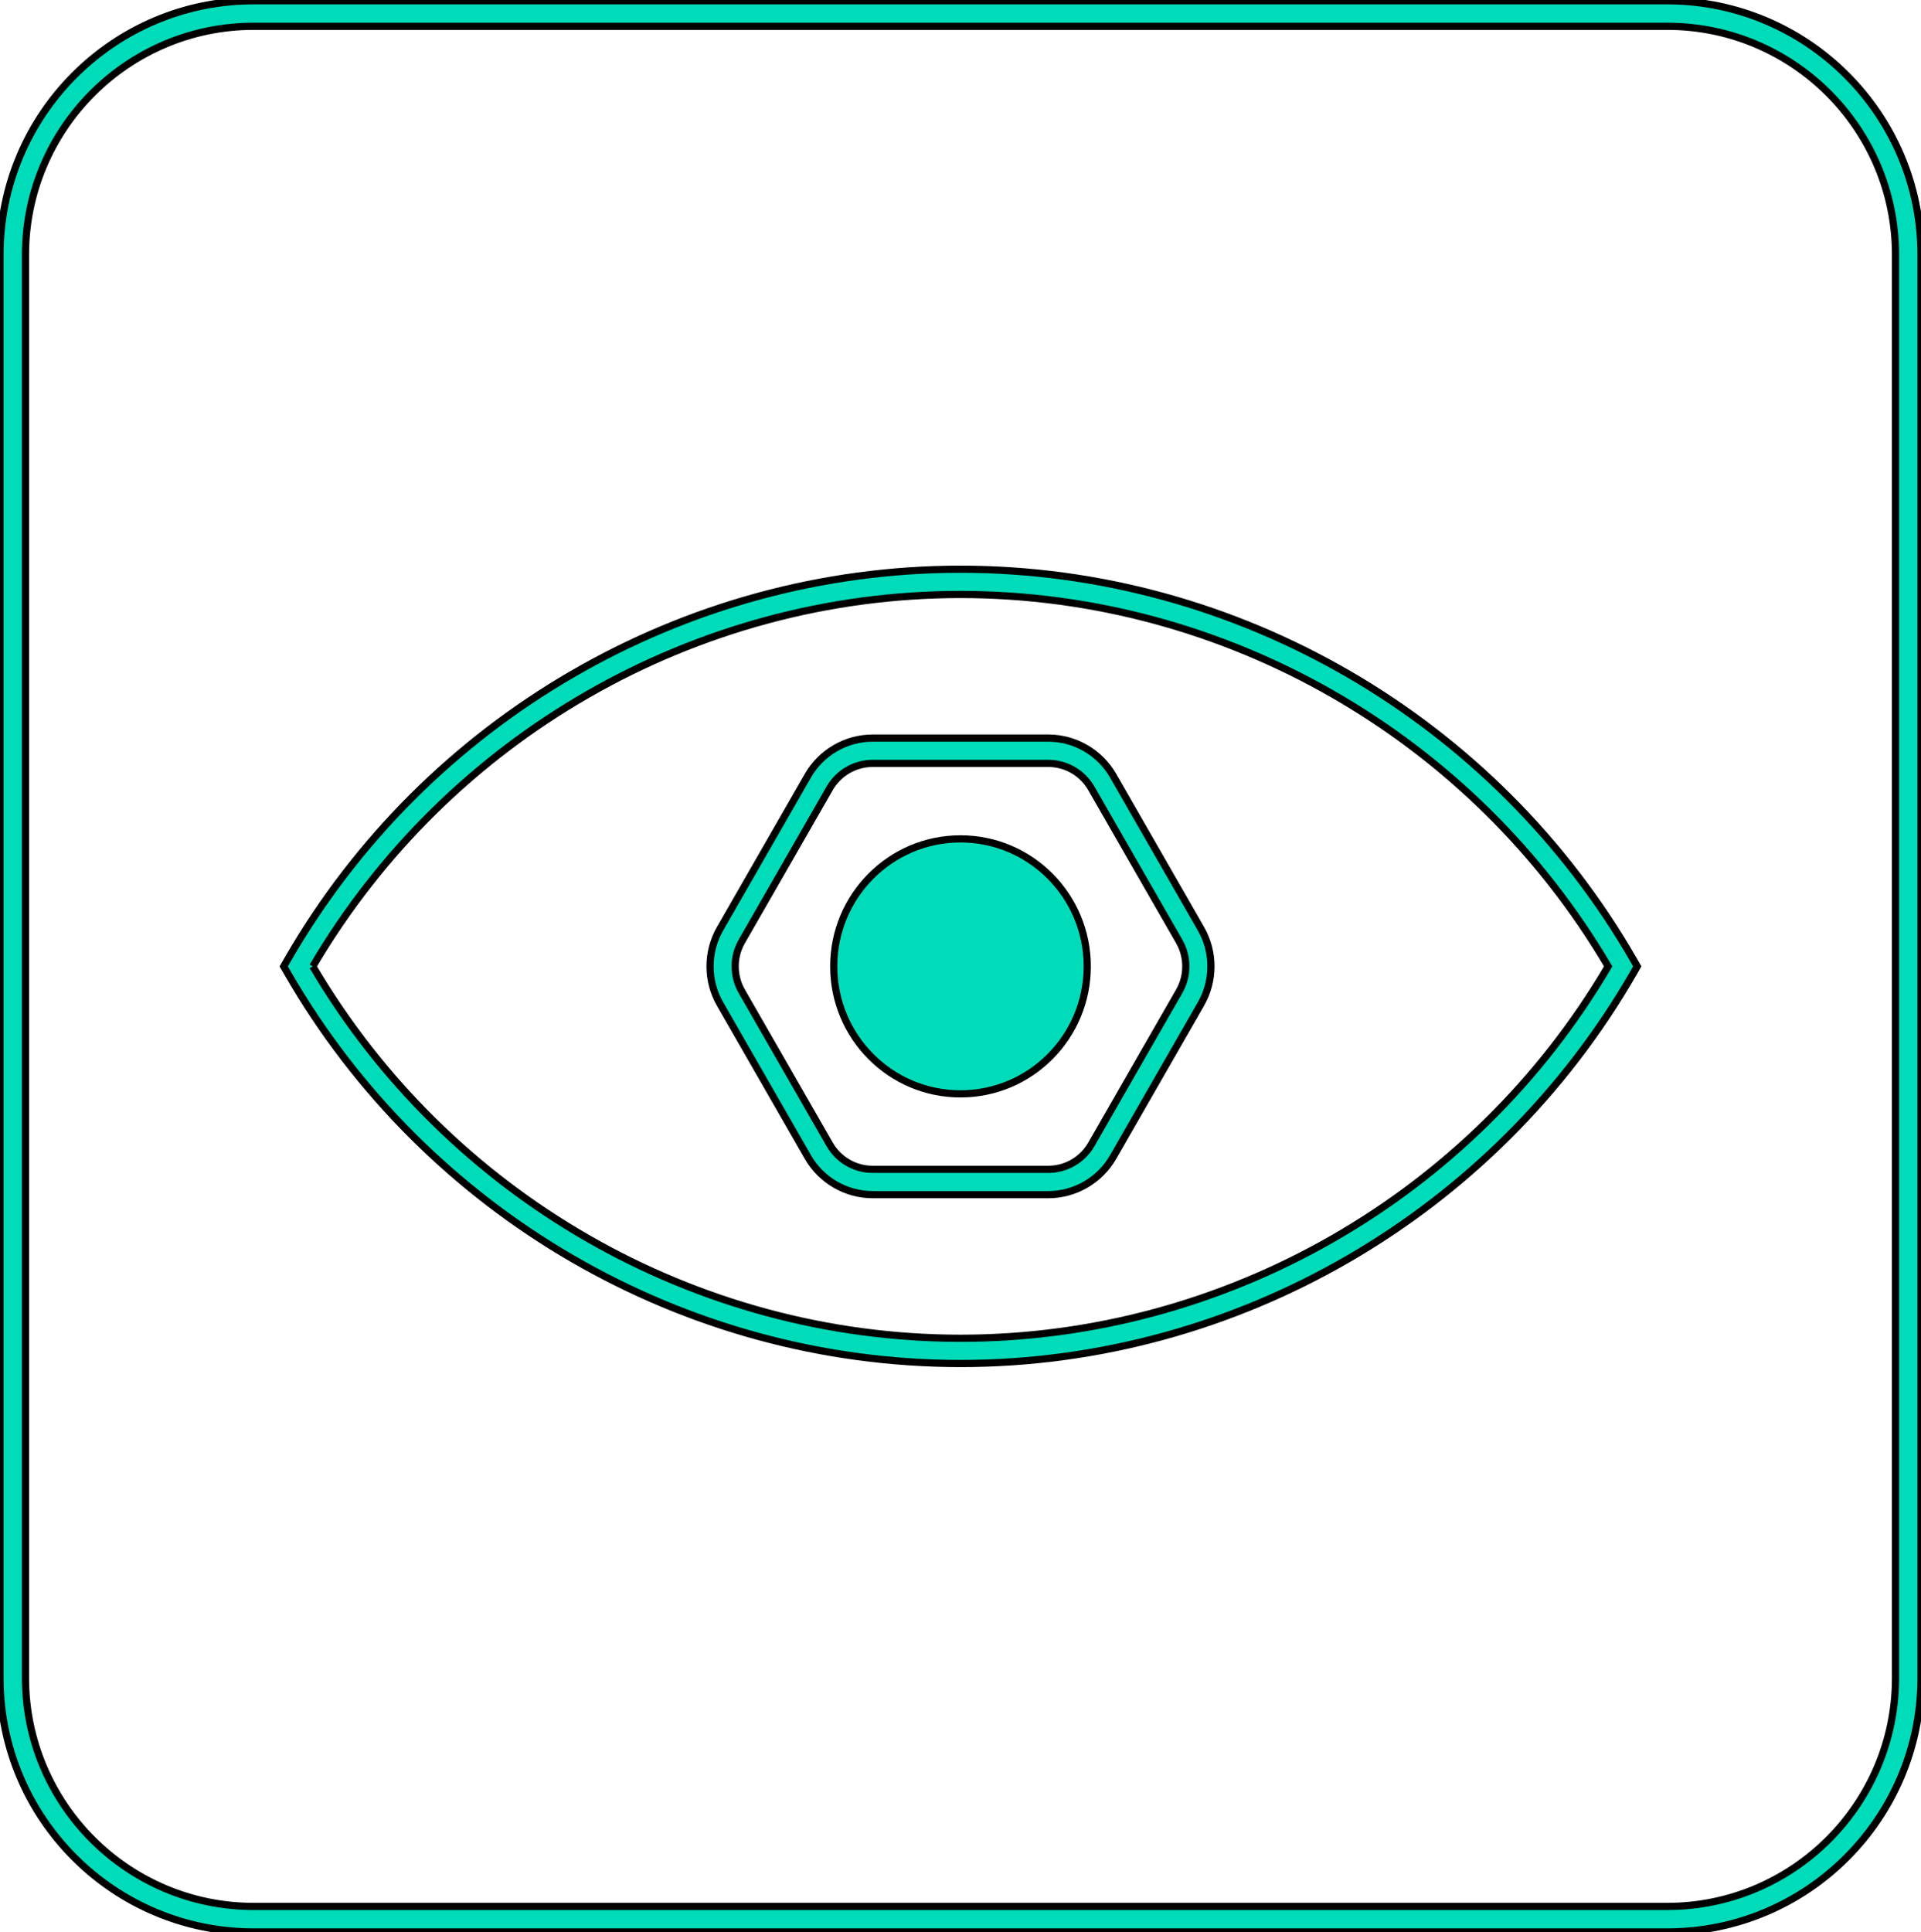 <?xml version="1.0" encoding="UTF-8"?> <svg xmlns="http://www.w3.org/2000/svg" xmlns:xlink="http://www.w3.org/1999/xlink" width="178" height="179" overflow="hidden"><defs><clipPath id="clip0"><rect x="673" y="190" width="178" height="179"></rect></clipPath></defs><g clip-path="url(#clip0)" transform="translate(-673 -190)"><path d="M28.984 89.373C41.496 110.622 64.428 123.793 88.999 123.793 113.572 123.793 136.504 110.622 149.015 89.373 136.504 68.124 113.572 54.95 88.999 54.95 64.428 54.95 41.496 68.124 28.984 89.373M88.999 126.131C63.373 126.131 39.474 112.272 26.626 89.958L26.289 89.373 26.626 88.787C39.474 66.472 63.373 52.611 88.999 52.611 114.626 52.611 138.525 66.472 151.373 88.787L151.71 89.373 151.373 89.958C138.525 112.272 114.625 126.131 88.999 126.131" stroke="#000000" stroke-width="0.666" fill="#00DCB9" transform="matrix(1 0 0 1.001 673 190.072)"></path><path d="M80.857 70.585C79.22 70.585 77.695 71.467 76.877 72.892L68.734 87.062C67.916 88.488 67.916 90.258 68.734 91.681L76.877 105.851C77.695 107.275 79.22 108.158 80.857 108.158L97.142 108.158C98.779 108.158 100.304 107.275 101.122 105.851L109.265 91.681C110.083 90.258 110.083 88.488 109.265 87.062L101.122 72.892C100.304 71.467 98.779 70.585 97.142 70.585L80.857 70.585ZM97.142 110.5 80.857 110.5C78.391 110.5 76.094 109.166 74.86 107.022L66.718 92.851C65.484 90.704 65.484 88.039 66.718 85.891L74.86 71.721C76.094 69.577 78.391 68.243 80.857 68.243L97.142 68.243C99.608 68.243 101.906 69.577 103.14 71.721L111.281 85.891C112.515 88.039 112.515 90.704 111.281 92.851L103.14 107.022C101.906 109.166 99.608 110.5 97.142 110.5" stroke="#000000" stroke-width="0.666" fill="#00DCB9" transform="matrix(1 0 0 1.001 673 190.072)"></path><path d="M100.746 89.373C100.746 95.89 95.487 101.173 88.999 101.173 82.512 101.173 77.253 95.89 77.253 89.373 77.253 82.855 82.512 77.57 88.999 77.57 95.487 77.57 100.746 82.855 100.746 89.373" stroke="#000000" stroke-width="0.666" fill="#00DCB9" transform="matrix(1 0 0 1.001 673 190.072)"></path><path d="M154.498 178.743 23.5 178.743C10.542 178.743 0 168.2 0 155.242L0 23.501C0 10.543 10.542 0 23.5 0L154.498 0C167.457 0 178 10.543 178 23.501L178 155.242C178 168.2 167.457 178.743 154.498 178.743ZM23.5 2.362C11.845 2.362 2.362 11.845 2.362 23.501L2.362 155.242C2.362 166.897 11.845 176.38 23.5 176.38L154.498 176.38C166.155 176.38 175.638 166.897 175.638 155.242L175.638 23.501C175.638 11.845 166.155 2.362 154.498 2.362L23.5 2.362Z" stroke="#000000" stroke-width="0.666" fill="#00DCB9" transform="matrix(1 0 0 1.001 673 190.072)"></path></g></svg> 